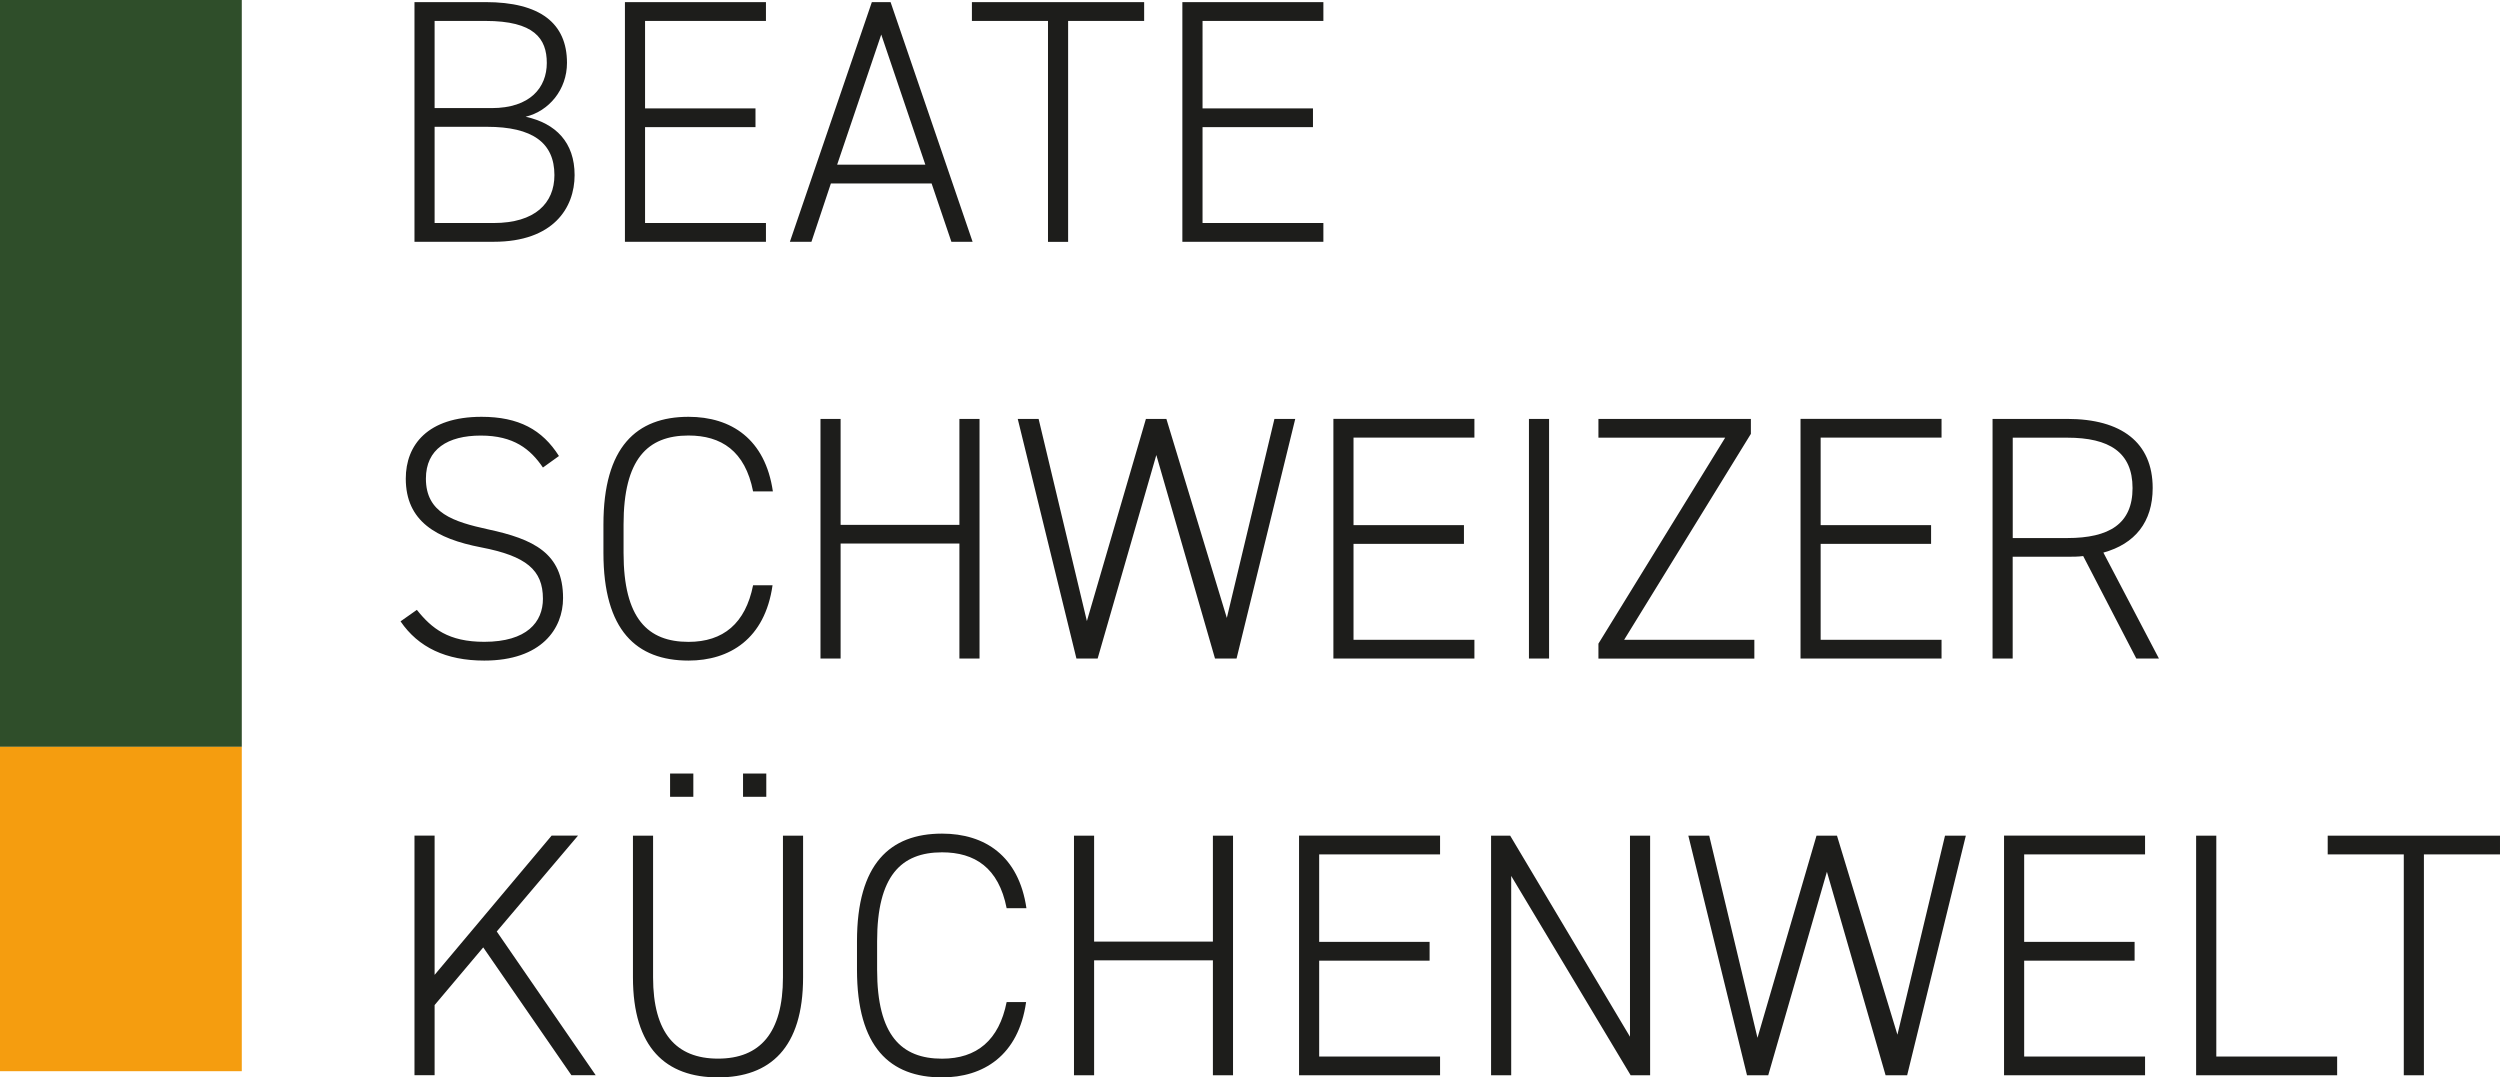 <?xml version="1.0" encoding="UTF-8"?>
<svg id="Ebene_1" data-name="Ebene 1" xmlns="http://www.w3.org/2000/svg" viewBox="0 0 439.65 189.47">
  <defs>
    <style>
      .cls-1 {
        fill: #1d1d1b;
      }

      .cls-2 {
        fill: #f59d0f;
      }

      .cls-3 {
        fill: #2f4e2a;
      }
    </style>
  </defs>
  <path class="cls-1" d="M104.77,189.1l-17.41-25.29,14.29-16.86h-4.64l-20.58,24.49v-24.49h-3.54v42.14h3.54v-12.34l8.55-10.14,15.51,22.48h4.28ZM126.27,189.47c9.16,0,14.96-5.19,14.96-17.59v-24.92h-3.54v24.92c0,9.77-4.03,14.29-11.42,14.29s-11.42-4.52-11.42-14.29v-24.92h-3.54v24.92c0,12.4,5.8,17.59,14.96,17.59h0ZM134.76,140.12v-4.09h-4.09v4.09h4.09ZM121.93,140.12v-4.09h-4.09v4.09h4.09ZM180.51,159.73c-1.34-9.22-7.33-13.13-14.84-13.13-9.16,0-14.96,5.31-14.96,18.93v5.01c0,13.62,5.8,18.93,14.96,18.93,7.21,0,13.44-3.79,14.78-13.25h-3.42c-1.34,6.72-5.25,9.96-11.36,9.96-7.15,0-11.42-4.09-11.42-15.64v-5.01c0-11.48,4.21-15.64,11.42-15.64,5.74,0,9.96,2.69,11.36,9.83h3.48ZM192.41,146.96h-3.54v42.14h3.54v-20.22h20.89v20.22h3.54v-42.14h-3.54v18.63h-20.89v-18.63h0ZM228.45,146.96v42.14h24.8v-3.3h-21.26v-16.86h19.42v-3.3h-19.42v-15.39h21.26v-3.3h-24.8ZM286.65,146.96v35.36l-21.07-35.36h-3.36v42.14h3.54v-35.06l21.01,35.06h3.42v-42.14h-3.54ZM296.91,146.96l10.32,42.14h3.73l10.32-35.79,10.32,35.79h3.79l10.32-42.14h-3.66l-8.37,35-10.63-35h-3.6l-10.38,35.55-8.49-35.55h-3.66ZM352.43,146.96v42.14h24.8v-3.3h-21.26v-16.86h19.42v-3.3h-19.42v-15.39h21.26v-3.3h-24.8ZM389.75,146.96h-3.54v42.14h24.8v-3.3h-21.25v-38.84h0ZM409.35,146.96v3.3h13.38v38.84h3.54v-38.84h13.38v-3.3h-30.29Z"/>
  <path class="cls-1" d="M98.3,80.2c-2.93-4.64-7.08-6.9-13.62-6.9-9.47,0-13.32,4.95-13.32,10.87,0,7.51,5.38,10.57,13.25,12.09,7.94,1.53,10.87,3.97,10.87,9.04,0,4.09-2.81,7.57-10.32,7.57-6.29,0-9.22-2.32-11.85-5.62l-2.87,2.02c3.12,4.58,8,6.9,14.72,6.9,10.08,0,13.86-5.62,13.86-10.99,0-7.94-5.25-10.38-13.19-12.09-6.11-1.34-10.93-2.87-10.93-8.92,0-5.19,3.85-7.57,9.65-7.57s8.73,2.38,10.93,5.62l2.81-2.02h0ZM135.92,86.43c-1.34-9.22-7.33-13.13-14.84-13.13-9.16,0-14.96,5.31-14.96,18.93v5.01c0,13.62,5.8,18.93,14.96,18.93,7.21,0,13.44-3.79,14.78-13.25h-3.42c-1.34,6.72-5.25,9.96-11.36,9.96-7.15,0-11.42-4.09-11.42-15.64v-5.01c0-11.48,4.21-15.64,11.42-15.64,5.74,0,9.96,2.69,11.36,9.83h3.48ZM147.83,73.67h-3.54v42.14h3.54v-20.22h20.89v20.22h3.54v-42.14h-3.54v18.63h-20.89v-18.63h0ZM178.98,73.67l10.32,42.14h3.73l10.32-35.79,10.32,35.79h3.79l10.32-42.14h-3.66l-8.37,35-10.63-35h-3.6l-10.38,35.55-8.49-35.55h-3.66ZM234.49,73.67v42.14h24.8v-3.3h-21.26v-16.86h19.42v-3.3h-19.42v-15.39h21.26v-3.3h-24.8ZM272.42,73.67h-3.54v42.14h3.54v-42.14h0ZM281.1,73.67v3.3h22.29l-22.29,36.22v2.63h27.42v-3.3h-22.9l22.29-36.22v-2.63h-26.81ZM316.64,73.67v42.14h24.8v-3.3h-21.26v-16.86h19.42v-3.3h-19.42v-15.39h21.26v-3.3h-24.8ZM379.67,115.81l-9.77-18.63c5.56-1.53,8.67-5.38,8.67-11.36,0-8-5.5-12.15-15.03-12.15h-13.13v42.14h3.54v-17.9h9.59c.98,0,1.89,0,2.81-.12l9.34,18.02h3.97ZM353.96,94.62v-17.65h9.59c7.39,0,11.48,2.57,11.48,8.86s-4.09,8.79-11.48,8.79h-9.59Z"/>
  <path class="cls-1" d="M72.89.38v42.14h13.93c10.51,0,14.23-5.99,14.23-11.73s-3.3-9.1-8.61-10.26c4.09-.98,7.27-4.76,7.27-9.47,0-6.96-4.7-10.69-14.35-10.69h-12.46ZM76.43,22.3h9.22c8,0,11.85,2.81,11.85,8.49,0,4.95-3.42,8.43-10.69,8.43h-10.38v-16.92h0ZM76.43,3.68h8.92c8.61,0,10.81,3.11,10.81,7.39s-2.87,7.94-9.71,7.94h-10.02V3.68h0ZM109.9.38v42.14h24.8v-3.3h-21.26v-16.86h19.42v-3.3h-19.42V3.68h21.26V.38h-24.8ZM142.7,42.52l3.42-10.26h17.71l3.48,10.26h3.73L156.62.38h-3.3l-14.41,42.14h3.79ZM154.97,6.06l7.76,22.9h-15.51l7.76-22.9h0ZM170.92.38v3.3h13.38v38.85h3.54V3.68h13.37V.38h-30.29ZM207.93.38v42.14h24.8v-3.3h-21.25v-16.86h19.42v-3.3h-19.42V3.68h21.25V.38h-24.8Z"/>
  <polygon class="cls-3" points="0 0 0 131.34 42.52 131.34 42.52 0 0 0 0 0"/>
  <polygon class="cls-2" points="0 131.34 0 188.38 42.52 188.38 42.52 131.34 0 131.34 0 131.34"/>
</svg>